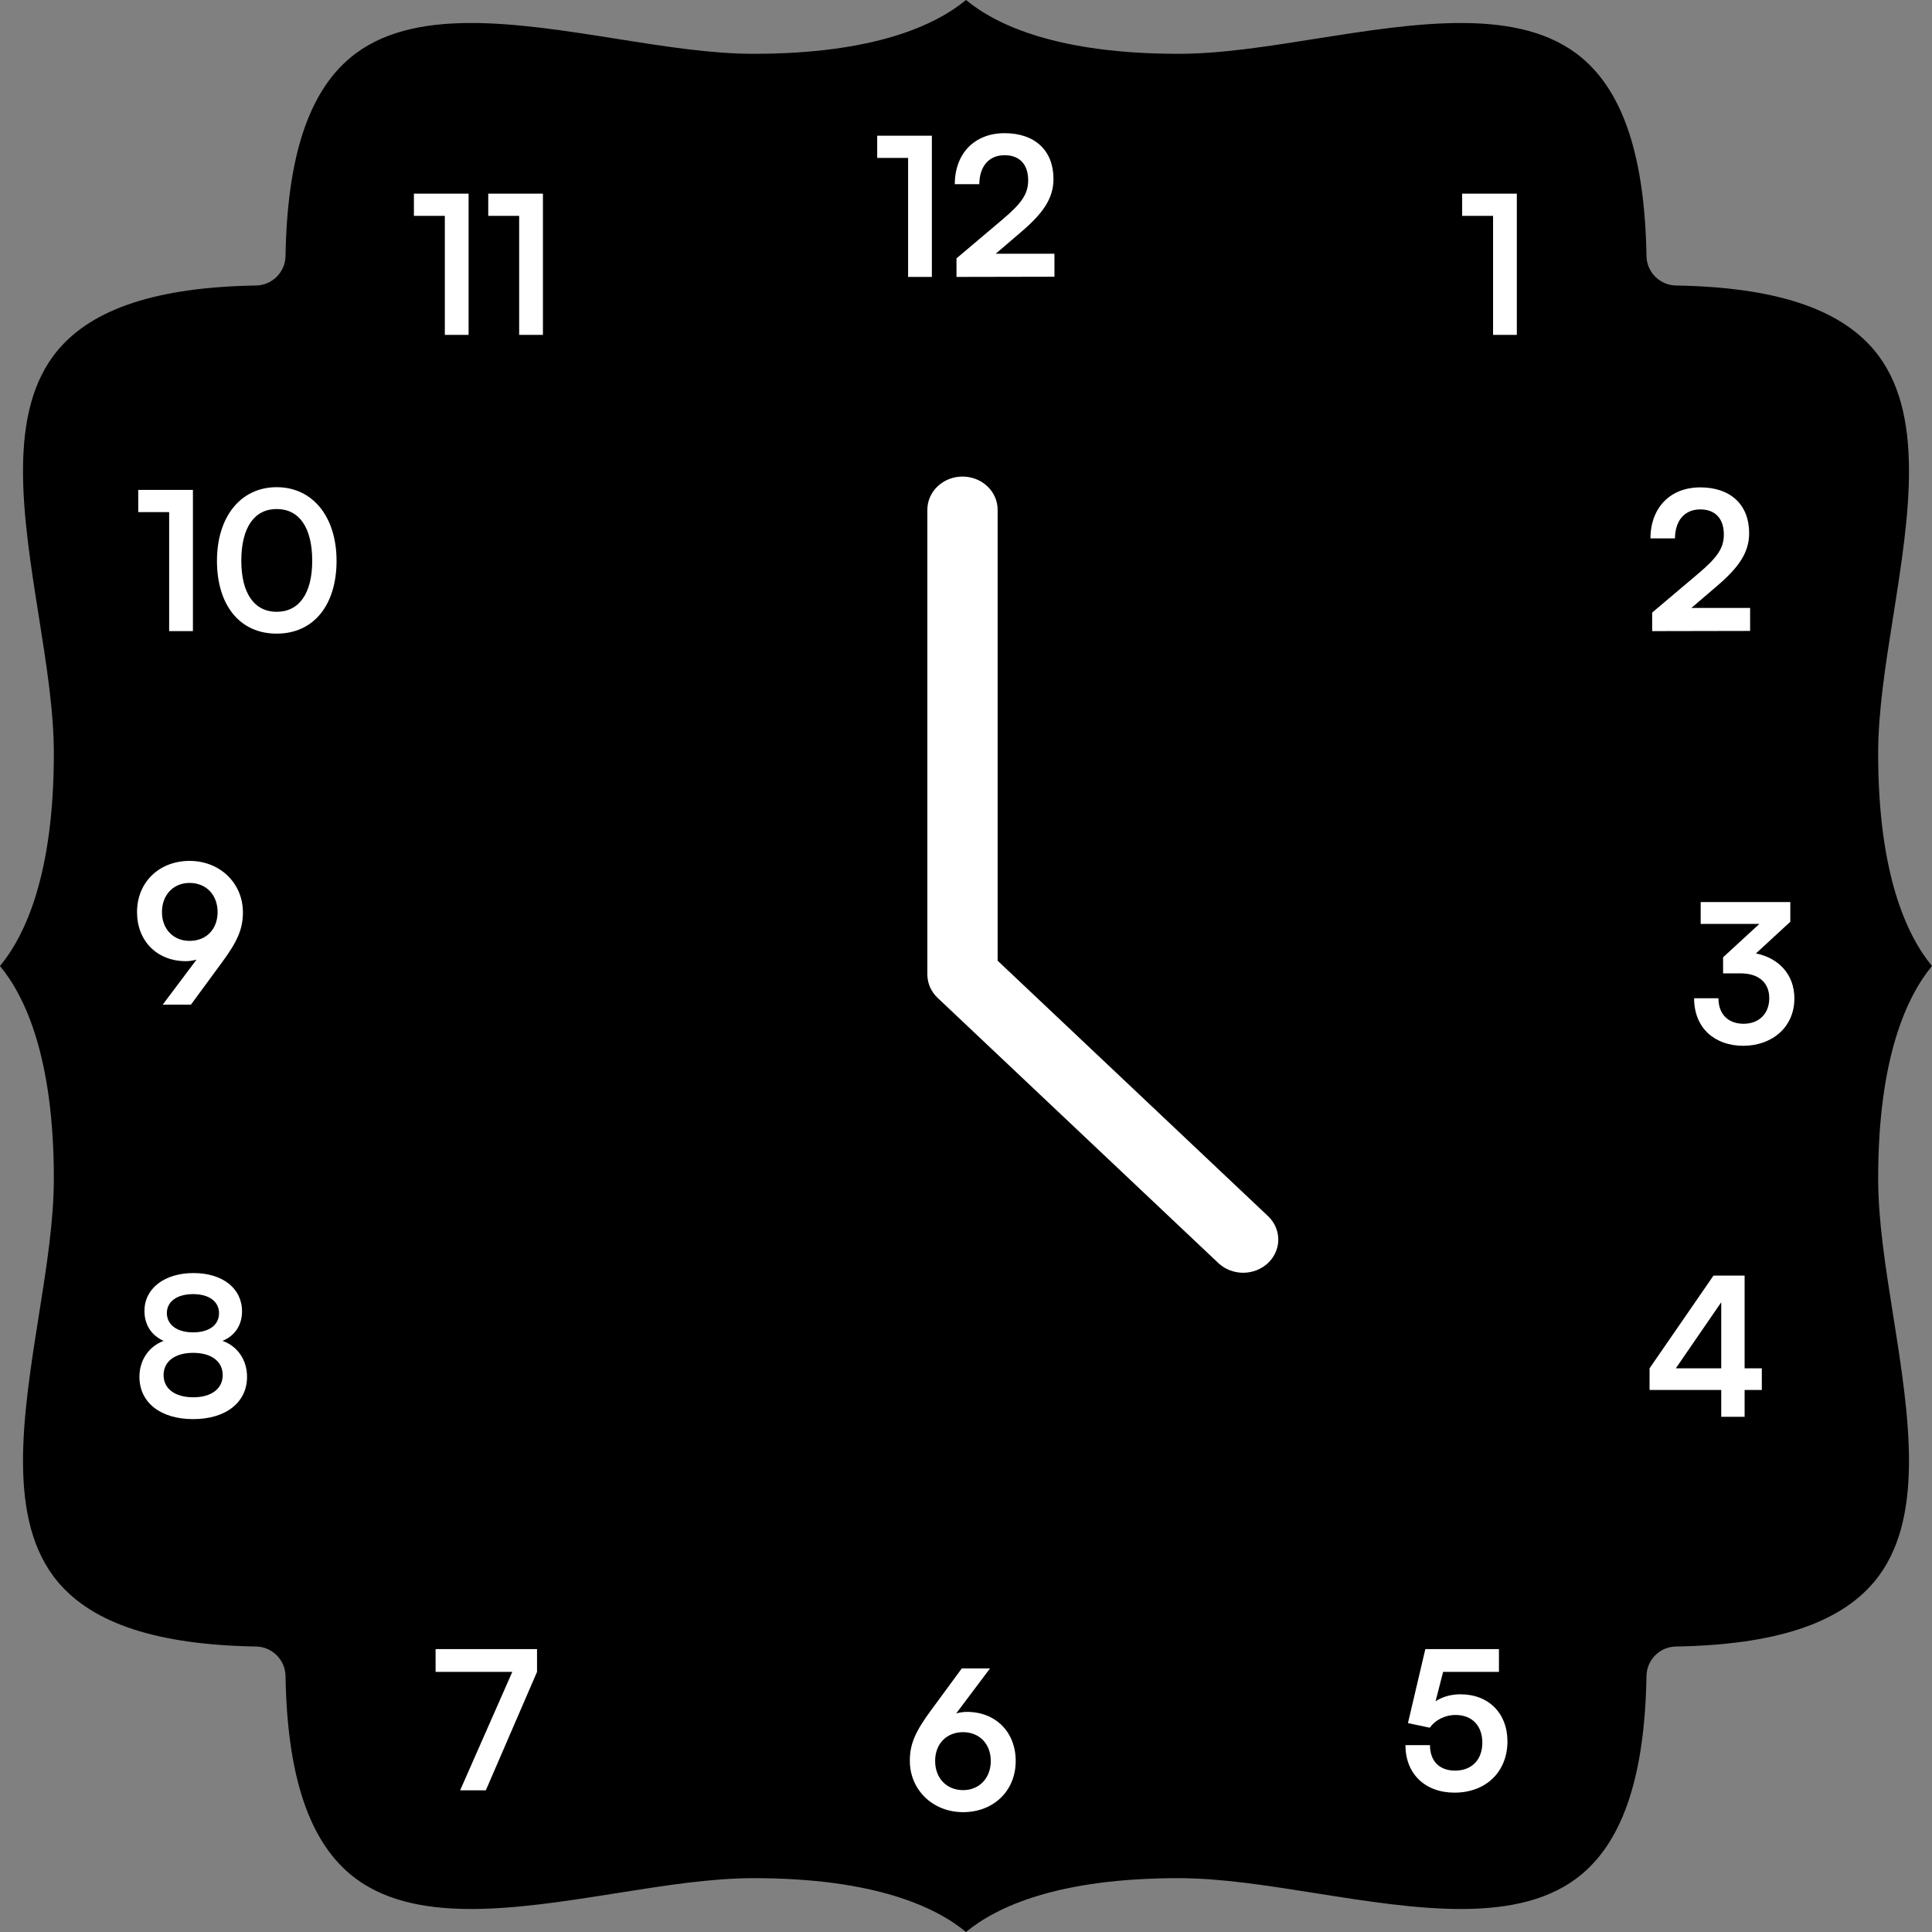 <svg width="300" height="300" viewBox="0 0 300 300" fill="none" xmlns="http://www.w3.org/2000/svg">
<rect x="0" y="0" width="300" height="300" fill="#808080" stroke="none"/>
<path d="M117.001 291.64C135.792 291.64 145.292 296.106 150 300C154.708 296.11 164.208 291.64 182.999 291.64C189.571 291.64 196.73 292.777 204.309 293.977C219.938 296.458 236.1 299.019 245.638 291.008C252.13 285.557 255.41 275.492 255.664 260.246C255.706 257.739 257.728 255.712 260.24 255.67C275.489 255.417 285.553 252.136 291.008 245.64C299.019 236.102 296.455 219.939 293.977 204.311C292.777 196.731 291.64 189.572 291.64 183.004C291.64 164.208 296.106 154.712 300 150C296.11 145.292 291.64 135.792 291.64 117C291.64 110.428 292.777 103.273 293.977 95.693C296.455 80.064 299.019 63.901 291.008 54.36C285.557 47.867 275.493 44.587 260.24 44.333C257.732 44.292 255.709 42.265 255.664 39.758C255.41 24.508 252.13 14.443 245.638 8.992C236.096 0.981 219.938 3.545 204.305 6.019C196.726 7.22 189.567 8.356 182.999 8.356C164.208 8.356 154.708 3.89 150 0C145.292 3.89 135.792 8.356 117.001 8.356C110.429 8.356 103.274 7.223 95.695 6.019C80.066 3.545 63.904 0.977 54.362 8.992C47.87 14.443 44.59 24.508 44.336 39.758C44.294 42.265 42.268 44.292 39.76 44.333C24.511 44.587 14.447 47.867 8.992 54.36C0.981 63.898 3.545 80.061 6.023 95.693C7.223 103.273 8.36 110.432 8.36 117C8.36 135.792 3.894 145.292 0 150C3.89 154.708 8.36 164.208 8.36 183.004C8.36 189.572 7.227 196.731 6.023 204.311C3.545 219.939 0.981 236.102 8.992 245.64C14.443 252.136 24.507 255.417 39.76 255.67C42.272 255.712 44.294 257.739 44.336 260.246C44.59 275.496 47.87 285.561 54.362 291.008C63.896 299.019 80.059 296.455 95.691 293.977C103.27 292.777 110.429 291.64 117.001 291.64Z" fill="black"/>
<path d="M154.912 149.176V79.154C154.912 77.787 154.337 76.476 153.314 75.51C152.291 74.543 150.903 74 149.456 74C148.009 74 146.621 74.543 145.598 75.51C144.575 76.476 144 77.787 144 79.154V151.31C144 151.987 144.141 152.657 144.415 153.282C144.69 153.908 145.092 154.476 145.598 154.954L189.246 196.186C190.275 197.125 191.653 197.644 193.084 197.633C194.514 197.621 195.883 197.079 196.894 196.123C197.906 195.168 198.48 193.875 198.492 192.524C198.504 191.172 197.954 189.87 196.961 188.898L154.912 149.176Z" fill="white"/>
<path d="M141.01 24.52H136.21V21.07H144.7V43H141.01V24.52ZM163.734 42.97L148.524 43V40.12L155.694 34.06C158.664 31.54 159.654 30.1 159.654 28C159.654 25.51 158.304 24.1 155.994 24.1C153.594 24.1 152.094 25.78 152.064 28.6H148.254C148.284 23.8 151.344 20.68 155.994 20.68C160.674 20.68 163.584 23.35 163.584 27.79C163.584 30.85 161.904 33.16 158.574 36.01L154.614 39.4H163.734V42.97Z" fill="white"/>
<path d="M231.843 33.52H227.043V30.07H235.533V52H231.843V33.52Z" fill="white"/>
<path d="M271.757 97.97L256.547 98V95.12L263.717 89.06C266.687 86.54 267.677 85.1 267.677 83C267.677 80.51 266.327 79.1 264.017 79.1C261.617 79.1 260.117 80.78 260.087 83.6H256.277C256.307 78.8 259.367 75.68 264.017 75.68C268.697 75.68 271.607 78.35 271.607 82.79C271.607 85.85 269.927 88.16 266.597 91.01L262.637 94.4H271.757V97.97Z" fill="white"/>
<path d="M273.573 215.83H270.903V220H267.273V215.83H256.143V212.47L266.073 198.07H270.903V212.47H273.573V215.83ZM260.223 212.47H267.273V202.21L260.223 212.47Z" fill="white"/>
<path d="M225.856 278.36C221.266 278.36 218.236 275.42 218.236 270.98H222.046C222.046 273.47 223.516 274.94 225.946 274.94C228.526 274.94 230.176 273.26 230.176 270.59C230.176 268.04 228.646 266.3 226.006 266.3C224.326 266.3 222.796 267.14 222.016 268.28L218.626 267.56L221.326 256.07H232.756V259.61H224.086L222.916 264.17C223.966 263.48 225.286 263.09 226.786 263.09C231.166 263.09 234.076 266.06 234.076 270.38C234.076 275.12 230.746 278.36 225.856 278.36Z" fill="white"/>
<path d="M67.639 256.07H83.389V259.61L75.439 278H71.449L79.549 259.61H67.639V256.07Z" fill="white"/>
<path d="M21.651 213.79C21.651 211.18 23.121 209.08 25.401 208.21C23.481 207.34 22.431 205.69 22.431 203.56C22.431 200.08 25.521 197.68 30.051 197.68C34.551 197.68 37.581 200.05 37.581 203.62C37.581 205.75 36.501 207.4 34.551 208.21C36.861 209.02 38.361 211.15 38.361 213.79C38.361 217.75 35.091 220.36 29.991 220.36C24.921 220.36 21.651 217.78 21.651 213.79ZM25.911 203.89C25.911 205.72 27.501 206.89 29.991 206.89C32.451 206.89 34.011 205.75 34.011 203.92C34.011 202.09 32.451 200.95 29.991 200.95C27.501 200.95 25.911 202.09 25.911 203.89ZM25.401 213.52C25.401 215.65 27.171 216.97 30.021 216.97C32.811 216.97 34.581 215.65 34.581 213.52C34.581 211.39 32.811 210.07 29.991 210.07C27.171 210.07 25.401 211.39 25.401 213.52Z" fill="white"/>
<path d="M26.267 79.52H21.467V76.07H29.957V98H26.267V79.52ZM33.69 87.08C33.69 80.27 37.35 75.65 42.96 75.65C48.57 75.65 52.26 80.27 52.26 87.08C52.26 93.86 48.78 98.39 42.96 98.39C37.14 98.39 33.69 93.86 33.69 87.08ZM37.47 87.08C37.47 92.15 39.51 95 42.96 95C46.44 95 48.48 92.15 48.48 87.08C48.48 81.89 46.44 79.04 42.96 79.04C39.51 79.04 37.47 81.89 37.47 87.08Z" fill="white"/>
<path d="M69.072 33.52H64.272V30.07H72.762V52H69.072V33.52ZM80.615 33.52H75.815V30.07H84.305V52H80.615V33.52Z" fill="white"/>
<path d="M270.23 151.14H267.56V148.65L273.2 143.46H264.08V140.07H278V143.13L272.66 148.05C276.02 148.71 278.63 151.17 278.63 155.04C278.63 159.54 275.12 162.39 270.68 162.39C266.39 162.39 263.06 159.75 263.06 155.01H266.84C266.84 157.53 268.4 158.97 270.74 158.97C273.14 158.97 274.73 157.41 274.73 154.98C274.73 152.76 273.29 151.14 270.23 151.14Z" fill="white"/>
<path d="M144.608 265.52L149.348 259.07H153.728L148.478 266.06C149.018 265.91 149.588 265.82 150.128 265.82C154.658 265.82 157.718 269 157.718 273.44C157.718 278.12 154.238 281.39 149.558 281.39C144.818 281.39 141.278 277.91 141.278 273.41C141.278 270.77 142.148 268.85 144.608 265.52ZM145.208 273.44C145.208 276.11 146.978 277.97 149.558 277.97C152.048 277.97 153.848 276.11 153.848 273.44C153.848 270.8 152.078 268.97 149.558 268.97C146.948 268.97 145.208 270.8 145.208 273.44Z" fill="white"/>
<path d="M34.388 149.55L29.648 156H25.268L30.518 149.01C29.978 149.16 29.408 149.25 28.868 149.25C24.338 149.25 21.278 146.07 21.278 141.63C21.278 136.95 24.758 133.68 29.438 133.68C34.178 133.68 37.718 137.16 37.718 141.66C37.718 144.3 36.848 146.22 34.388 149.55ZM33.788 141.63C33.788 138.96 32.018 137.1 29.438 137.1C26.918 137.1 25.148 138.96 25.148 141.63C25.148 144.27 26.918 146.1 29.438 146.1C32.048 146.1 33.788 144.27 33.788 141.63Z" fill="white"/>
</svg>
